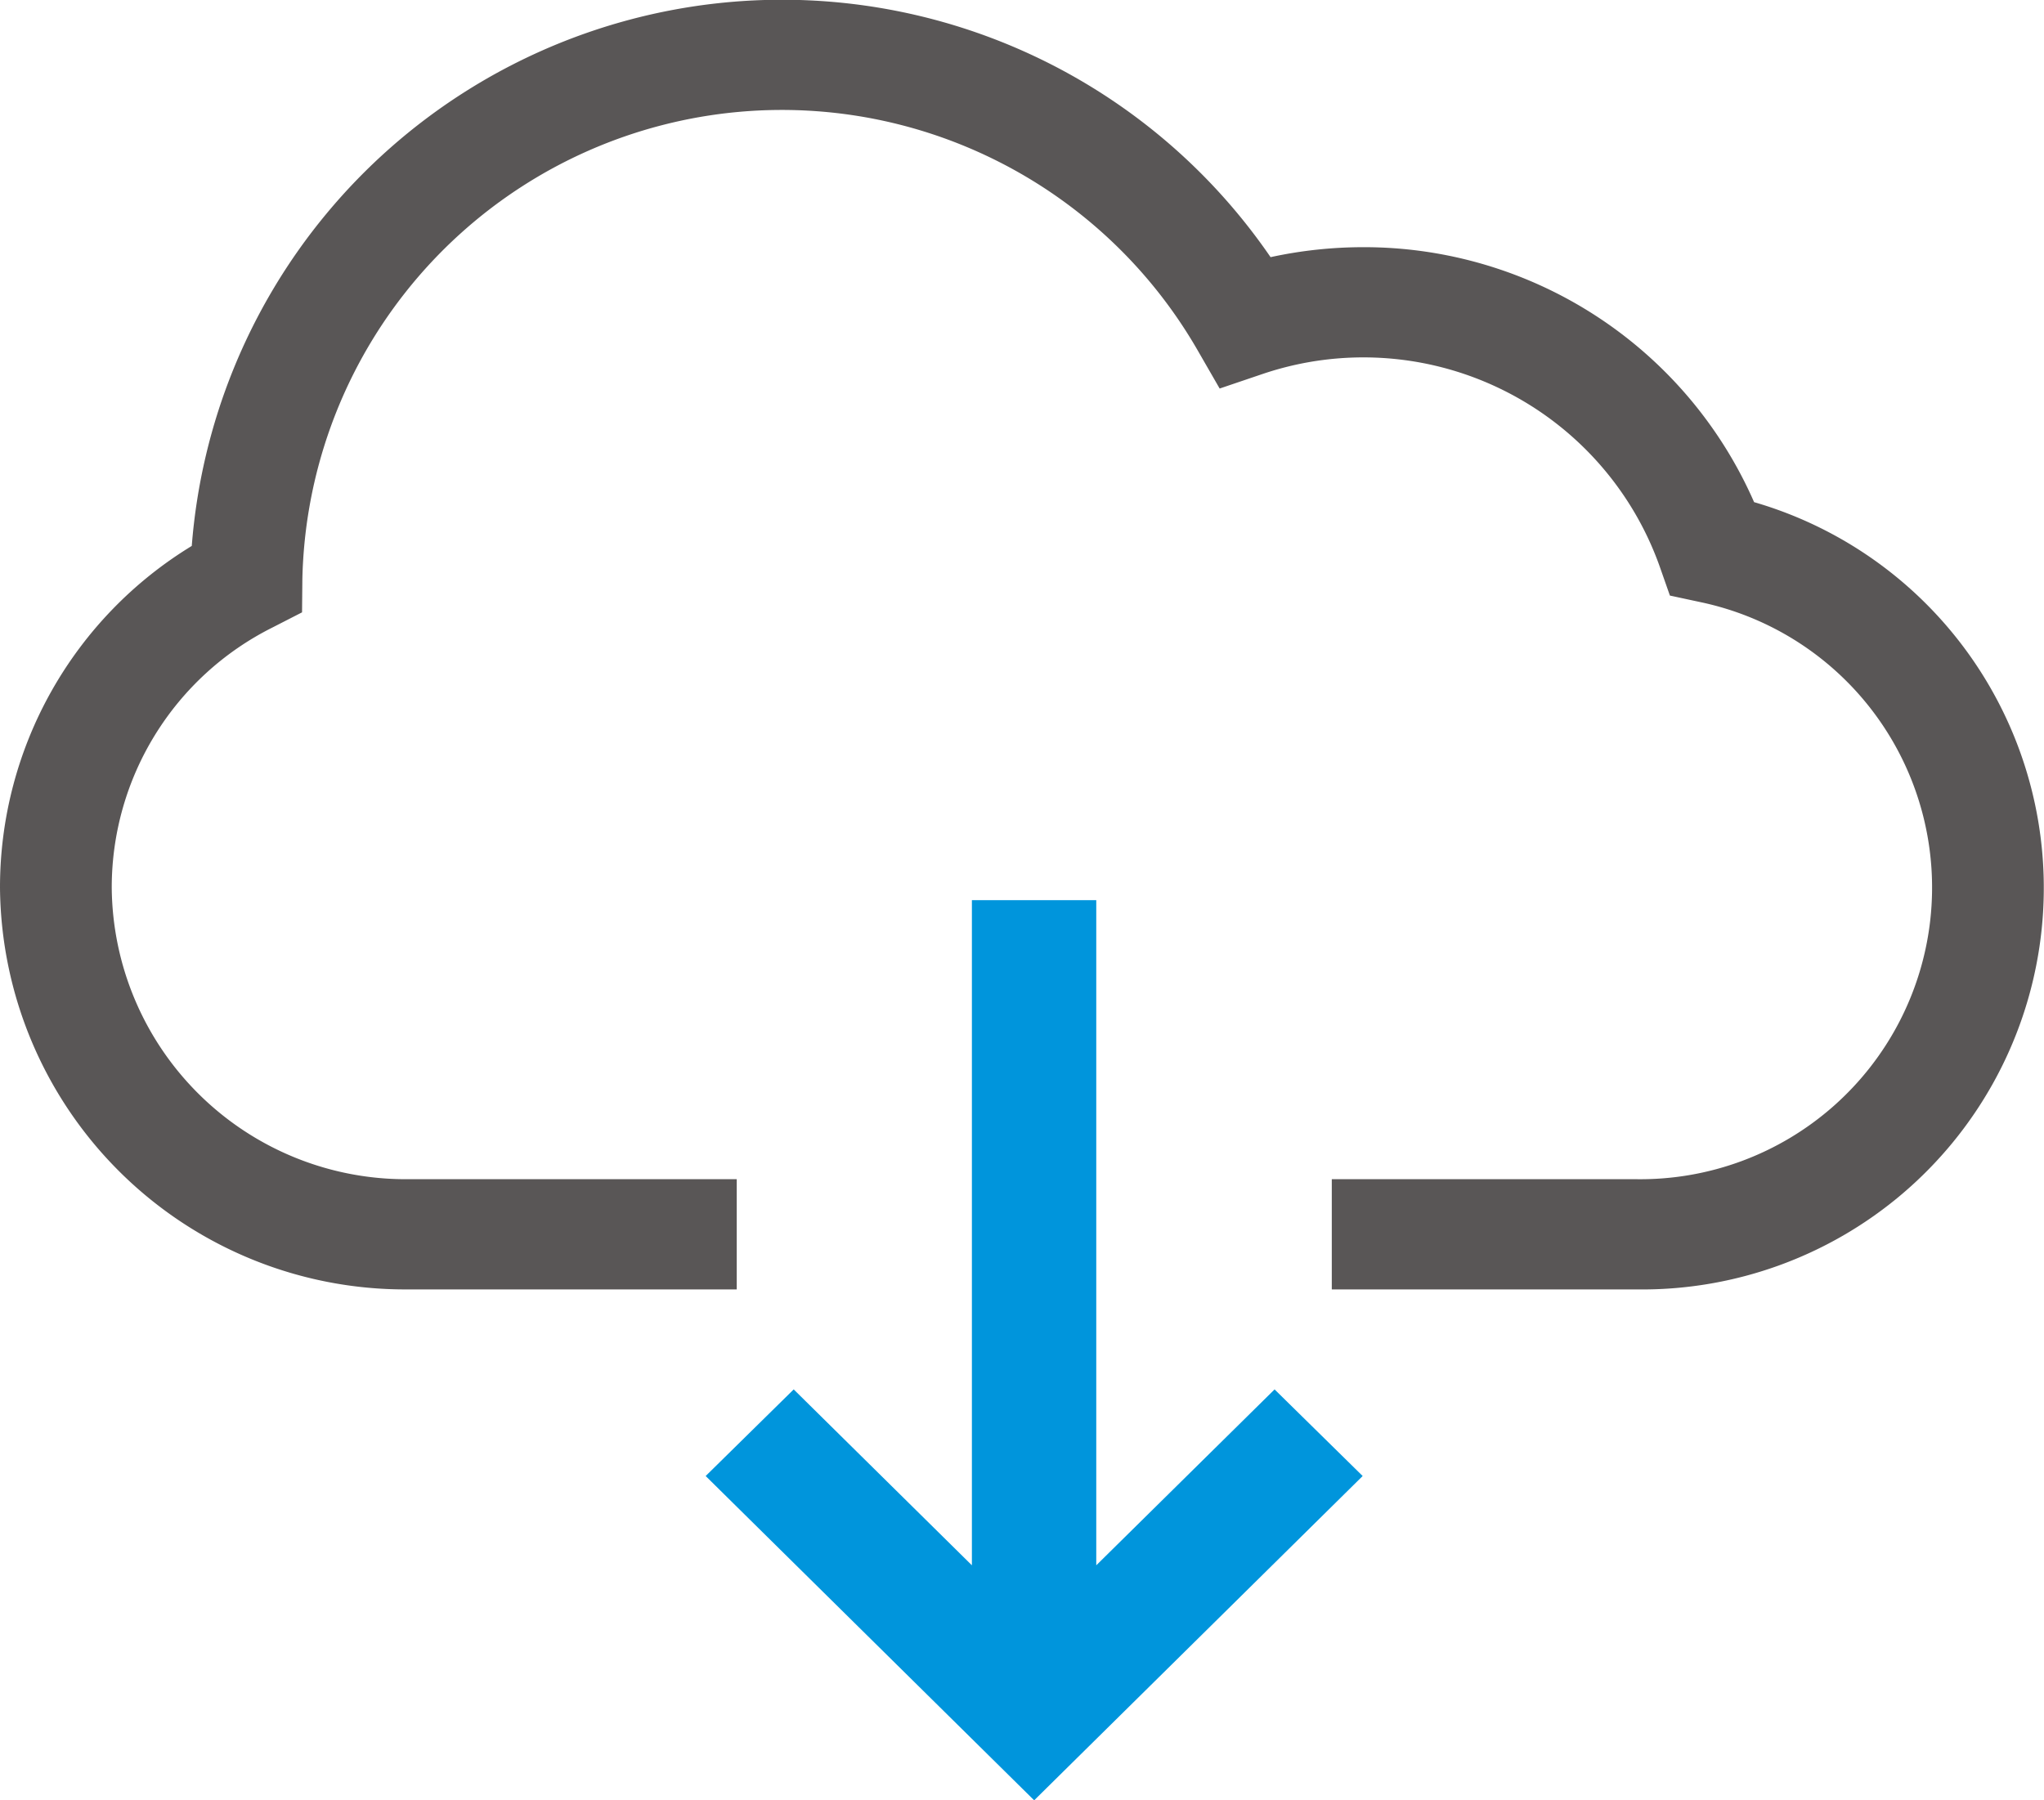 <svg id="auto_update.svg" xmlns="http://www.w3.org/2000/svg" width="84" height="74" viewBox="0 0 84 74">
  <defs>
    <style>
      .cls-1 {
        fill: #0095dc;
      }

      .cls-1, .cls-2 {
        fill-rule: evenodd;
      }

      .cls-2 {
        fill: #595656;
      }
    </style>
  </defs>
  <path id="シェイプ_589" data-name="シェイプ 589" class="cls-1" d="M798.38,6058.11l-7.328,7.23V6038h-5.111v27.34l-7.323-7.23L775,6061.67,788.5,6075l13.5-13.33Z" transform="translate(-746 -6001)"/>
  <path id="シェイプ_589-2" data-name="シェイプ 589" class="cls-2" d="M818.086,6021.64a17.5,17.5,0,0,0-16.056-10.48,17.989,17.989,0,0,0-3.815.41,24.333,24.333,0,0,0-44.334,11.87A16.431,16.431,0,0,0,746,6037.47,16.649,16.649,0,0,0,762.733,6054h13.544v-4.53H762.733a12.082,12.082,0,0,1-12.141-12,11.947,11.947,0,0,1,6.591-10.67l1.23-.63,0.013-1.37a19.712,19.712,0,0,1,36.758-9.46l0.939,1.63,1.8-.61a12.923,12.923,0,0,1,16.282,7.92l0.421,1.2,1.255,0.27a11.989,11.989,0,0,1-2.62,23.72h-12.53V6054h12.53A16.508,16.508,0,0,0,818.086,6021.64Z" transform="translate(-746 -6001)"/>
</svg>
